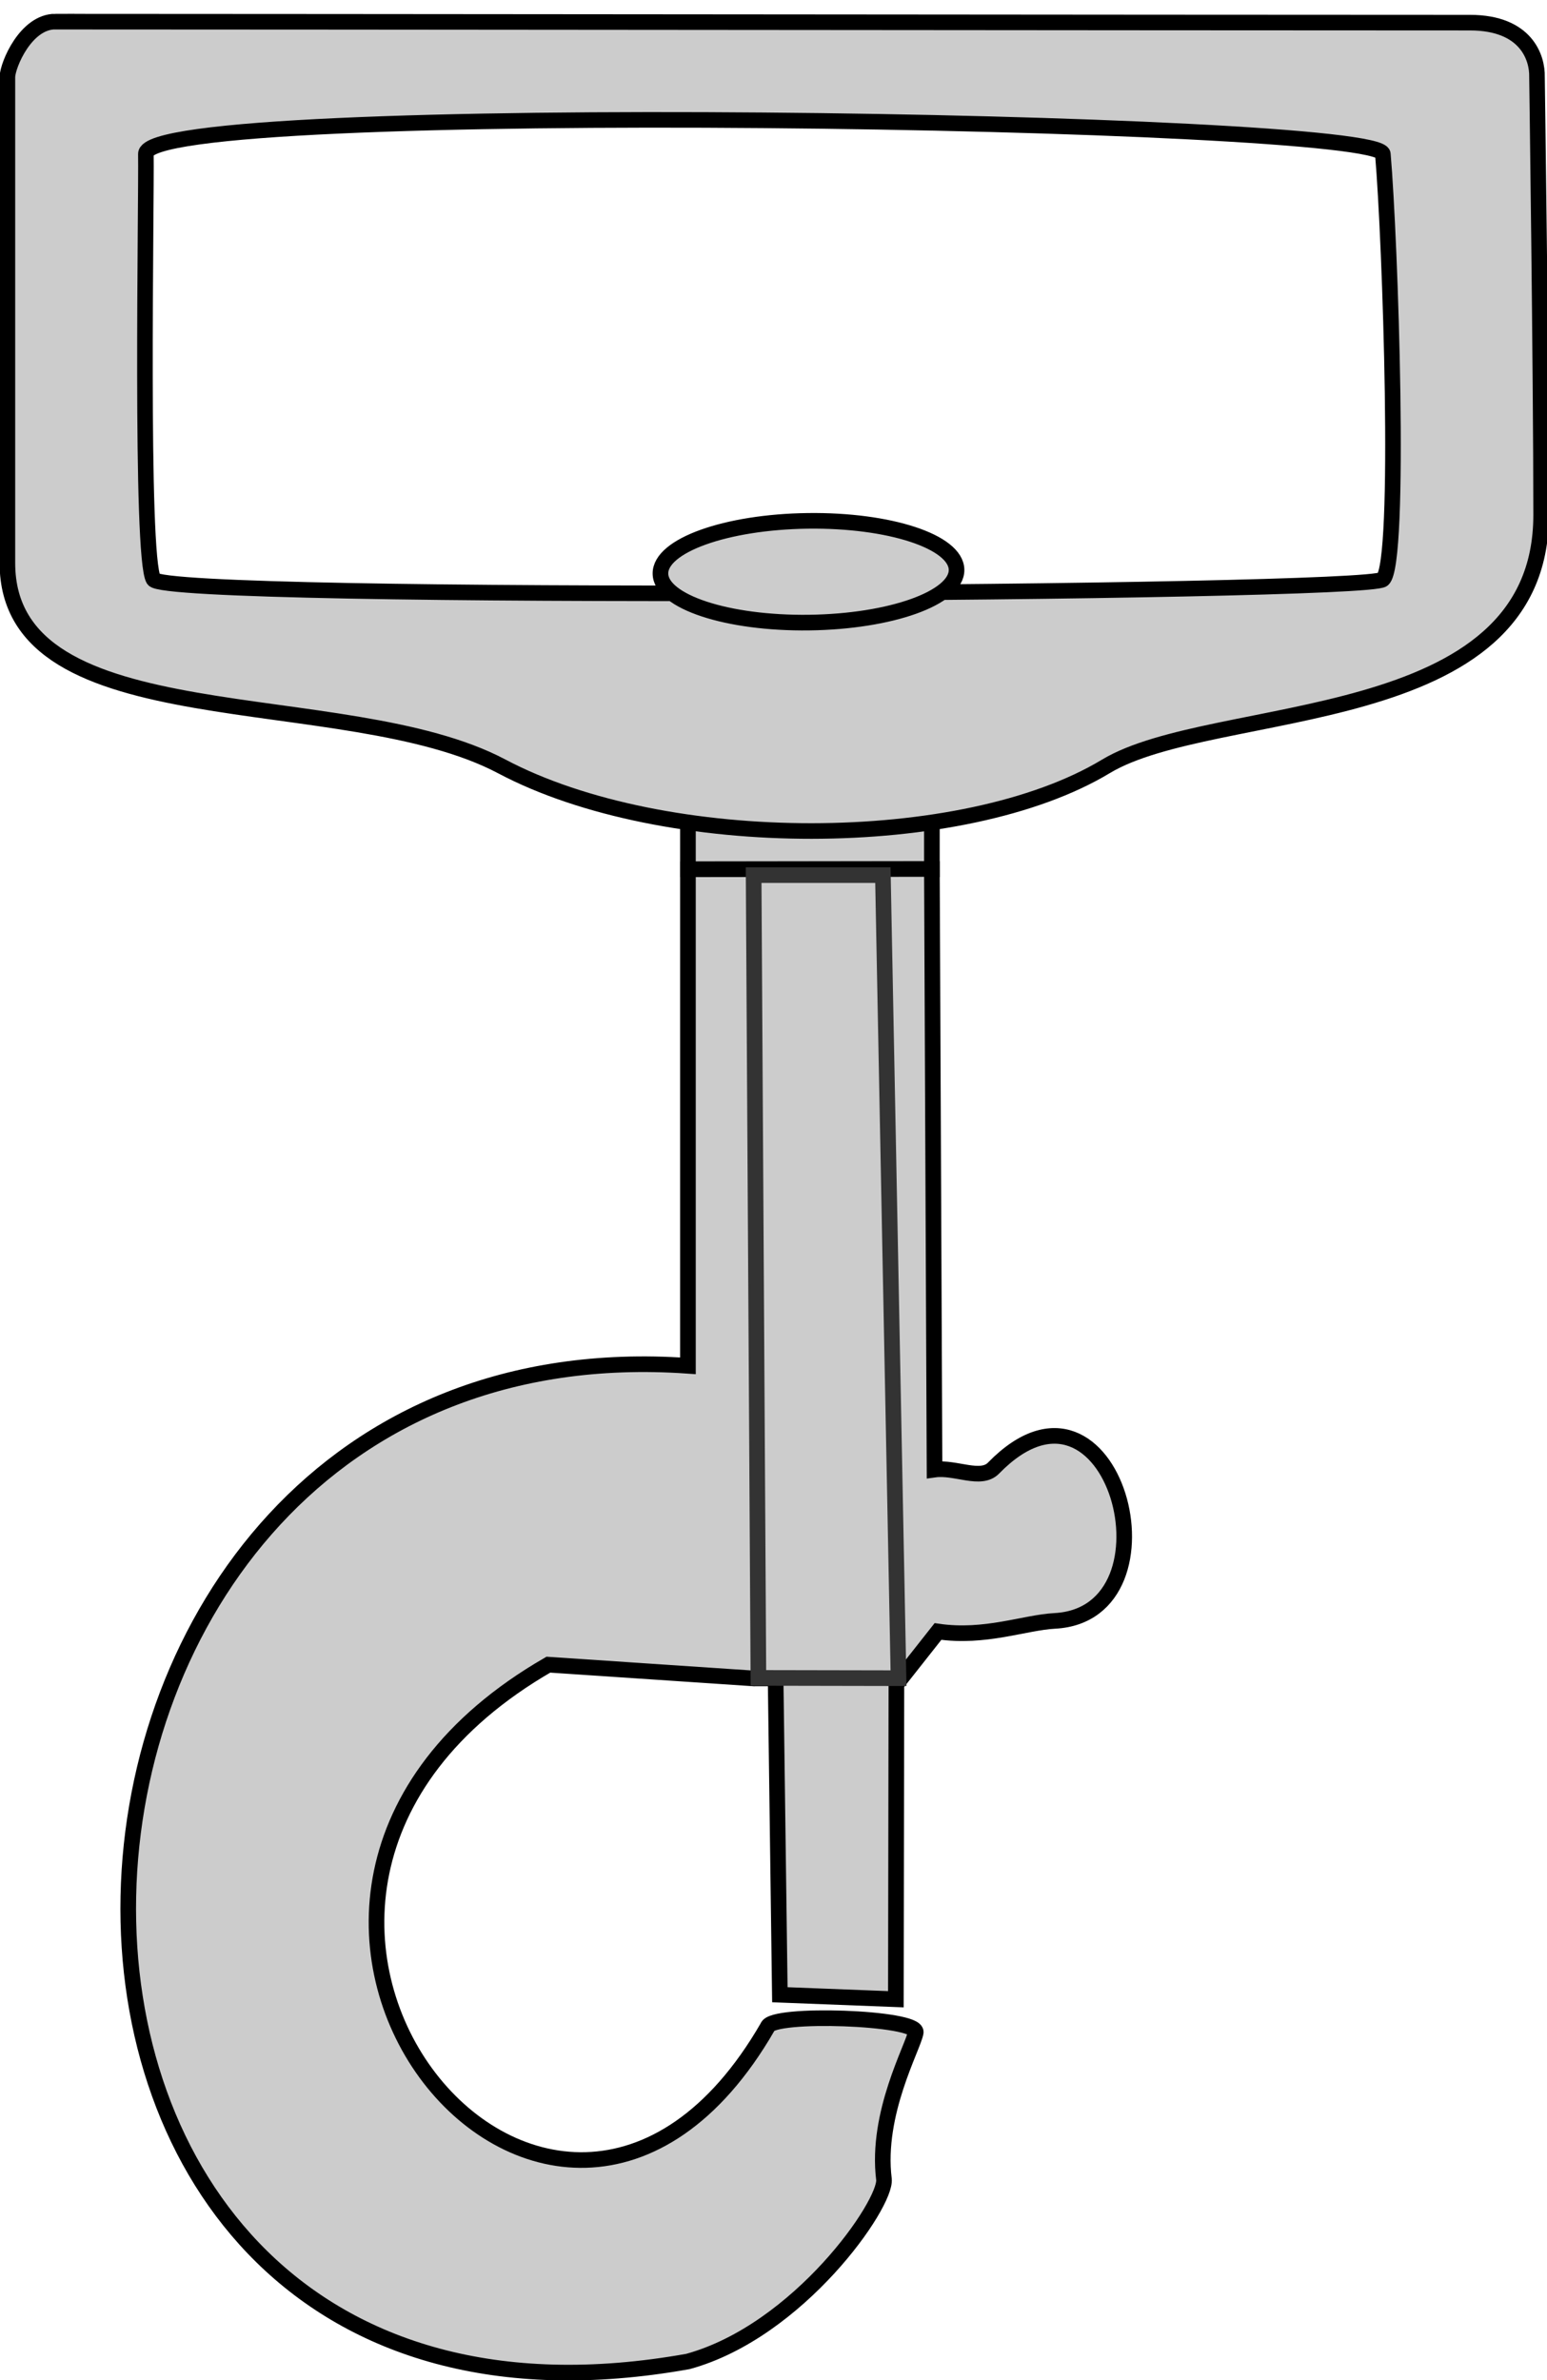 <svg width="22.074" height="33.954" version="1.1" viewBox="0 0 5.84 8.984" xmlns="http://www.w3.org/2000/svg">
 <g transform="translate(.961 -33.282)" fill="#ccc">
  <path d="m1.636 35.559v1.004h0.921v-1.035z" stroke="#000" stroke-width=".059"/>
  <path transform="matrix(.265 0 0 .265 -4.8762e-5 0)" d="m-2.838 125.9c-0.421 0-0.678 0.612-0.684 0.787v6.924c0 2.538 4.8 1.709 7.043 2.897 2.326 1.232 6.58 1.222 8.607 0 1.542-0.929 6.201-0.47 6.201-3.58 0-2.066-0.059-6.24-0.059-6.24 0.007-0.266-0.147-0.773-0.955-0.773-4.04 0-17.081-0.014-20.154-0.014zm10.078 1.406c4.402 0.036 8.812 0.232 8.834 0.48 0.106 1.216 0.264 5.831 0 6.059-0.242 0.208-17.322 0.315-17.514 0-0.192-0.316-0.098-5.418-0.109-6.059-0.007-0.394 4.387-0.517 8.789-0.48z" stroke="#000" stroke-width=".222"/>
  <g stroke-width=".059">
   <ellipse transform="rotate(-.742)" cx="1.632" cy="35.464" rx=".559" ry=".192" fill-rule="evenodd" stroke="#000"/>
   <path d="m1.636 36.563v1.874c-2.732-0.191-2.902 4.277 0 3.758 0.419-0.115 0.751-0.596 0.74-0.688-0.031-0.249 0.111-0.499 0.12-0.554 0.009-0.057-0.543-0.076-0.559-0.021-0.81 1.403-2.357-0.484-0.828-1.367l0.776 0.052 0.082-2.15e-4 0.016 1.194 0.438 0.017 0.002-1.189 0.157-0.199c0.178 0.026 0.327-0.034 0.441-0.04 0.491-0.026 0.222-1.041-0.231-0.577-0.048 0.05-0.144-0.005-0.223 0.006l-0.01-2.267z" stroke="#000"/>
   <path d="m1.902 39.615-0.018-3.03h0.488l0.059 3.031z" stroke="#333"/>
  </g>
 </g>
</svg>
